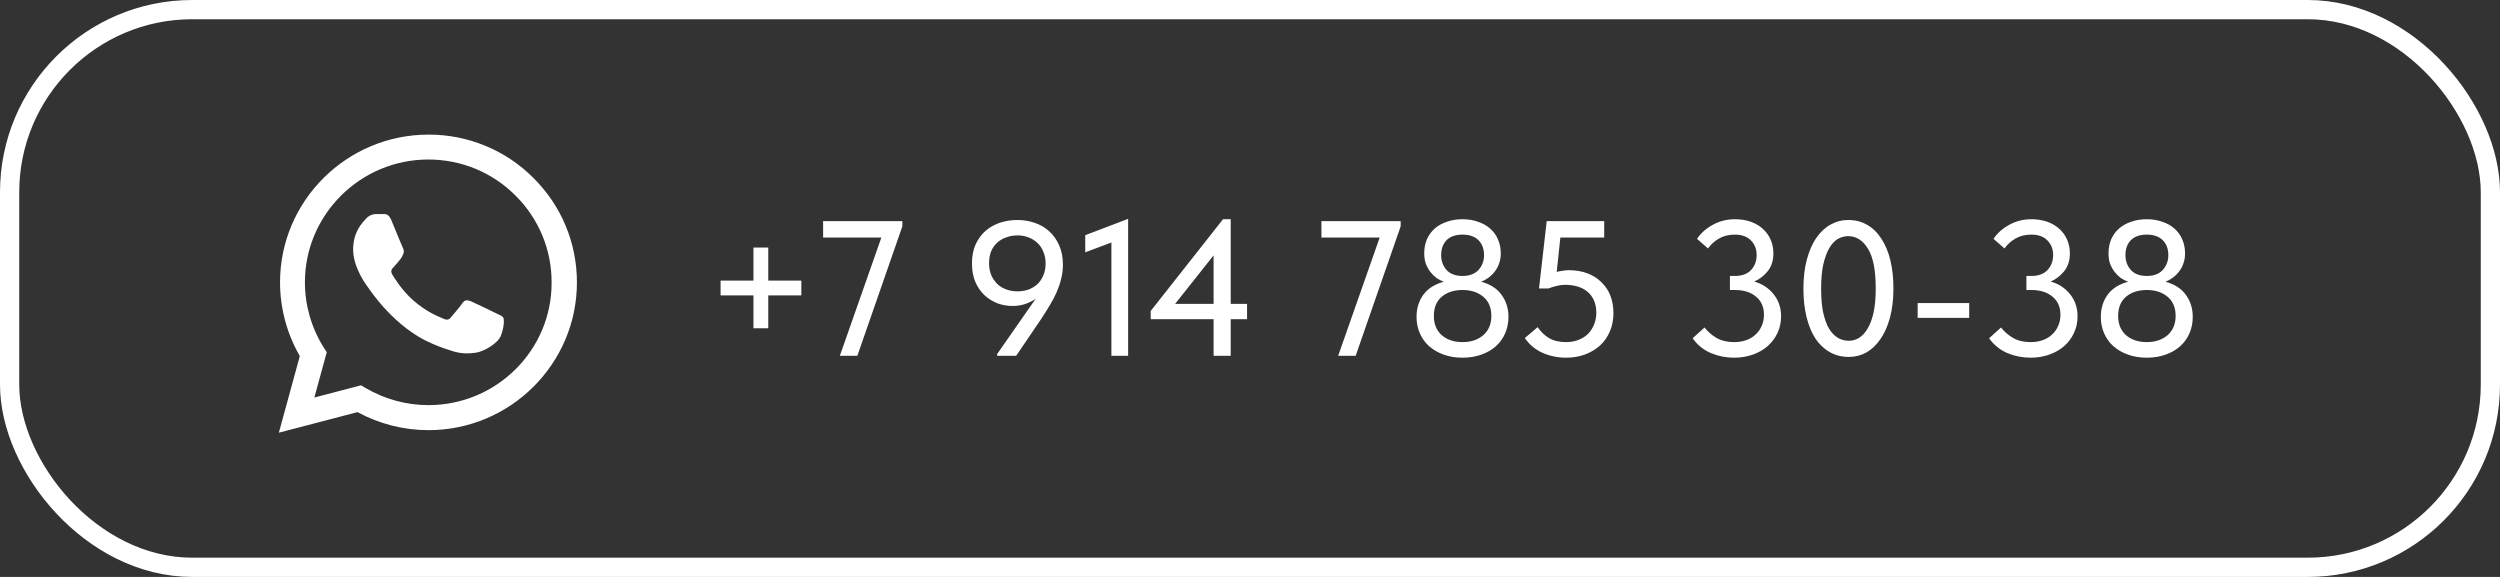 <?xml version="1.0" encoding="UTF-8"?> <svg xmlns="http://www.w3.org/2000/svg" width="260" height="60" viewBox="0 0 260 60" fill="none"><rect x="0" y="0" width="260" height="60" fill="#333333" stroke="none"/> <rect x="1" y="1" width="258" height="58" rx="19" stroke="white" stroke-width="2"></rect> <path d="M55.482 18.511C54.054 17.075 52.353 15.937 50.478 15.163C48.603 14.388 46.592 13.993 44.562 14C36.057 14 29.125 20.898 29.125 29.36C29.125 32.073 29.841 34.708 31.181 37.033L29 45L37.178 42.861C39.437 44.086 41.976 44.736 44.562 44.736C53.068 44.736 60 37.839 60 29.376C60 25.269 58.395 21.409 55.482 18.511ZM44.562 42.133C42.257 42.133 39.998 41.513 38.02 40.35L37.552 40.071L32.692 41.342L33.985 36.63L33.673 36.15C32.392 34.114 31.712 31.762 31.711 29.36C31.711 22.324 37.474 16.589 44.547 16.589C47.974 16.589 51.199 17.922 53.613 20.34C54.809 21.524 55.756 22.932 56.401 24.483C57.045 26.035 57.374 27.698 57.367 29.376C57.398 36.413 51.635 42.133 44.562 42.133ZM51.603 32.584C51.214 32.398 49.314 31.468 48.971 31.329C48.613 31.205 48.363 31.143 48.099 31.515C47.834 31.902 47.102 32.77 46.883 33.019C46.665 33.282 46.432 33.313 46.042 33.111C45.653 32.925 44.407 32.507 42.942 31.205C41.789 30.182 41.026 28.927 40.792 28.539C40.574 28.152 40.761 27.95 40.964 27.749C41.135 27.578 41.353 27.299 41.54 27.082C41.727 26.865 41.805 26.695 41.93 26.447C42.054 26.183 41.992 25.966 41.898 25.78C41.805 25.594 41.026 23.703 40.715 22.928C40.403 22.184 40.076 22.277 39.842 22.262H39.094C38.83 22.262 38.425 22.355 38.066 22.742C37.724 23.13 36.727 24.06 36.727 25.951C36.727 27.842 38.113 29.671 38.3 29.919C38.487 30.182 41.026 34.057 44.889 35.715C45.809 36.118 46.525 36.351 47.086 36.522C48.005 36.816 48.846 36.77 49.516 36.676C50.264 36.568 51.806 35.746 52.118 34.847C52.445 33.949 52.445 33.189 52.336 33.019C52.227 32.848 51.993 32.77 51.603 32.584Z" fill="white"></path> <path d="M79.9 25.74V29.18H83.34V30.72H79.9V34.14H78.36V30.72H74.94V29.18H78.36V25.74H79.9ZM91.664 24.7H85.604V23H93.844V23.54L89.164 37H87.344L91.664 24.7ZM105.804 22.88C106.444 22.88 107.051 22.98 107.624 23.18C108.211 23.38 108.717 23.68 109.144 24.08C109.571 24.467 109.911 24.953 110.164 25.54C110.417 26.113 110.544 26.78 110.544 27.54C110.544 28.033 110.484 28.513 110.364 28.98C110.257 29.433 110.104 29.893 109.904 30.36C109.704 30.813 109.464 31.273 109.184 31.74C108.904 32.207 108.597 32.693 108.264 33.2L105.684 37H103.704V36.82L107.704 31.08C107.371 31.307 107.004 31.487 106.604 31.62C106.204 31.753 105.771 31.82 105.304 31.82C104.757 31.82 104.231 31.727 103.724 31.54C103.217 31.34 102.764 31.053 102.364 30.68C101.977 30.307 101.664 29.847 101.424 29.3C101.197 28.74 101.084 28.1 101.084 27.38C101.084 26.633 101.211 25.98 101.464 25.42C101.731 24.847 102.077 24.373 102.504 24C102.944 23.627 103.444 23.347 104.004 23.16C104.577 22.973 105.177 22.88 105.804 22.88ZM105.804 24.48C105.404 24.48 105.024 24.547 104.664 24.68C104.317 24.8 104.004 24.98 103.724 25.22C103.457 25.46 103.244 25.76 103.084 26.12C102.937 26.48 102.864 26.893 102.864 27.36C102.864 27.827 102.937 28.24 103.084 28.6C103.244 28.96 103.451 29.267 103.704 29.52C103.971 29.773 104.284 29.967 104.644 30.1C105.004 30.233 105.391 30.3 105.804 30.3C106.217 30.3 106.597 30.24 106.944 30.12C107.304 29.987 107.617 29.8 107.884 29.56C108.151 29.307 108.357 29 108.504 28.64C108.664 28.28 108.744 27.873 108.744 27.42C108.744 26.953 108.664 26.54 108.504 26.18C108.357 25.807 108.151 25.5 107.884 25.26C107.617 25.007 107.304 24.813 106.944 24.68C106.597 24.547 106.217 24.48 105.804 24.48ZM115.586 25.22L112.866 26.24V24.46L117.326 22.76V37H115.586V25.22ZM126.214 33.2H119.674V32.34L127.194 22.8H127.994V31.6H129.694V33.2H127.994V37H126.214V33.2ZM126.214 31.6V26.56L122.214 31.6H126.214ZM143.489 24.7H137.429V23H145.669V23.54L140.989 37H139.169L143.489 24.7ZM152.1 37.2C151.38 37.2 150.727 37.093 150.14 36.88C149.553 36.667 149.047 36.373 148.62 36C148.207 35.627 147.887 35.18 147.66 34.66C147.433 34.14 147.32 33.573 147.32 32.96C147.32 32.08 147.553 31.313 148.02 30.66C148.5 30.007 149.213 29.553 150.16 29.3C149.893 29.207 149.633 29.073 149.38 28.9C149.14 28.713 148.927 28.5 148.74 28.26C148.553 28.007 148.4 27.727 148.28 27.42C148.173 27.1 148.12 26.747 148.12 26.36C148.12 25.813 148.213 25.32 148.4 24.88C148.6 24.44 148.873 24.067 149.22 23.76C149.58 23.453 150 23.22 150.48 23.06C150.973 22.887 151.513 22.8 152.1 22.8C152.687 22.8 153.22 22.887 153.7 23.06C154.193 23.22 154.613 23.453 154.96 23.76C155.32 24.067 155.593 24.44 155.78 24.88C155.98 25.32 156.08 25.813 156.08 26.36C156.08 26.747 156.02 27.1 155.9 27.42C155.793 27.727 155.64 28.007 155.44 28.26C155.253 28.5 155.033 28.713 154.78 28.9C154.54 29.073 154.293 29.207 154.04 29.3C154.987 29.553 155.693 30.007 156.16 30.66C156.64 31.313 156.88 32.08 156.88 32.96C156.88 33.573 156.767 34.14 156.54 34.66C156.313 35.18 155.993 35.627 155.58 36C155.167 36.373 154.66 36.667 154.06 36.88C153.473 37.093 152.82 37.2 152.1 37.2ZM152.1 35.58C152.98 35.58 153.7 35.34 154.26 34.86C154.82 34.367 155.1 33.7 155.1 32.86C155.1 31.993 154.82 31.327 154.26 30.86C153.7 30.393 152.98 30.16 152.1 30.16C151.22 30.16 150.5 30.393 149.94 30.86C149.393 31.327 149.12 31.993 149.12 32.86C149.12 33.7 149.393 34.367 149.94 34.86C150.5 35.34 151.22 35.58 152.1 35.58ZM152.1 28.7C152.82 28.7 153.373 28.493 153.76 28.08C154.147 27.653 154.34 27.14 154.34 26.54C154.34 25.887 154.147 25.367 153.76 24.98C153.373 24.593 152.82 24.4 152.1 24.4C151.38 24.4 150.827 24.593 150.44 24.98C150.067 25.367 149.88 25.887 149.88 26.54C149.88 27.14 150.067 27.653 150.44 28.08C150.827 28.493 151.38 28.7 152.1 28.7ZM162.877 37.2C162.01 37.2 161.197 37.033 160.437 36.7C159.69 36.367 159.07 35.853 158.577 35.16L159.917 34.02C160.223 34.487 160.617 34.867 161.097 35.16C161.577 35.44 162.17 35.58 162.877 35.58C163.33 35.58 163.75 35.507 164.137 35.36C164.523 35.213 164.857 35.007 165.137 34.74C165.417 34.46 165.63 34.133 165.777 33.76C165.937 33.387 166.017 32.973 166.017 32.52C166.017 32.04 165.937 31.62 165.777 31.26C165.617 30.887 165.39 30.58 165.097 30.34C164.817 30.1 164.477 29.92 164.077 29.8C163.677 29.68 163.243 29.62 162.777 29.62C162.47 29.62 162.17 29.66 161.877 29.74C161.583 29.807 161.303 29.893 161.037 30H160.057L160.857 23H166.837V24.7H162.277L161.897 28.28C162.097 28.227 162.297 28.187 162.497 28.16C162.71 28.12 162.923 28.1 163.137 28.1C163.857 28.1 164.503 28.207 165.077 28.42C165.65 28.633 166.137 28.94 166.537 29.34C166.95 29.727 167.263 30.193 167.477 30.74C167.69 31.287 167.797 31.893 167.797 32.56C167.797 33.24 167.677 33.867 167.437 34.44C167.197 35.013 166.857 35.507 166.417 35.92C165.977 36.32 165.457 36.633 164.857 36.86C164.257 37.087 163.597 37.2 162.877 37.2ZM180.332 37.2C179.505 37.2 178.705 37.04 177.932 36.72C177.158 36.387 176.525 35.873 176.032 35.18L177.272 34.06C177.605 34.487 178.018 34.847 178.512 35.14C179.018 35.433 179.632 35.58 180.352 35.58C180.805 35.58 181.218 35.513 181.592 35.38C181.978 35.247 182.305 35.053 182.572 34.8C182.852 34.547 183.065 34.247 183.212 33.9C183.372 33.553 183.452 33.167 183.452 32.74C183.452 31.927 183.172 31.293 182.612 30.84C182.065 30.387 181.338 30.16 180.432 30.16H179.912V28.7H180.432C181.165 28.7 181.725 28.493 182.112 28.08C182.498 27.667 182.692 27.147 182.692 26.52C182.692 25.907 182.492 25.4 182.092 25C181.705 24.6 181.145 24.4 180.412 24.4C179.785 24.4 179.232 24.54 178.752 24.82C178.285 25.1 177.912 25.44 177.632 25.84L176.492 24.84C176.892 24.24 177.438 23.753 178.132 23.38C178.825 22.993 179.592 22.8 180.432 22.8C181.032 22.8 181.578 22.887 182.072 23.06C182.565 23.233 182.985 23.48 183.332 23.8C183.692 24.12 183.965 24.5 184.152 24.94C184.338 25.367 184.432 25.84 184.432 26.36C184.432 27.12 184.225 27.747 183.812 28.24C183.412 28.72 182.952 29.067 182.432 29.28C183.258 29.507 183.932 29.947 184.452 30.6C184.972 31.24 185.232 32.007 185.232 32.9C185.232 33.527 185.105 34.107 184.852 34.64C184.612 35.16 184.272 35.613 183.832 36C183.405 36.373 182.892 36.667 182.292 36.88C181.692 37.093 181.038 37.2 180.332 37.2ZM192.276 37.12C191.543 37.12 190.883 36.953 190.296 36.62C189.709 36.287 189.209 35.813 188.796 35.2C188.396 34.573 188.089 33.827 187.876 32.96C187.663 32.08 187.556 31.1 187.556 30.02C187.556 28.873 187.676 27.86 187.916 26.98C188.156 26.087 188.483 25.34 188.896 24.74C189.323 24.127 189.816 23.667 190.376 23.36C190.949 23.04 191.563 22.88 192.216 22.88C192.949 22.88 193.603 23.047 194.176 23.38C194.763 23.713 195.256 24.193 195.656 24.82C196.069 25.433 196.383 26.18 196.596 27.06C196.809 27.927 196.916 28.9 196.916 29.98C196.916 31.127 196.796 32.147 196.556 33.04C196.316 33.92 195.983 34.667 195.556 35.28C195.143 35.88 194.656 36.34 194.096 36.66C193.536 36.967 192.929 37.12 192.276 37.12ZM192.276 35.44C192.649 35.44 193.003 35.34 193.336 35.14C193.683 34.927 193.983 34.6 194.236 34.16C194.503 33.72 194.709 33.16 194.856 32.48C195.003 31.787 195.076 30.953 195.076 29.98C195.076 28.113 194.809 26.747 194.276 25.88C193.743 25 193.056 24.56 192.216 24.56C191.829 24.56 191.463 24.66 191.116 24.86C190.783 25.06 190.489 25.38 190.236 25.82C189.983 26.26 189.776 26.827 189.616 27.52C189.469 28.213 189.396 29.047 189.396 30.02C189.396 30.953 189.463 31.76 189.596 32.44C189.743 33.12 189.943 33.687 190.196 34.14C190.463 34.58 190.769 34.907 191.116 35.12C191.463 35.333 191.849 35.44 192.276 35.44ZM204.796 33.06H199.436V31.52H204.796V33.06ZM211.166 37.2C210.339 37.2 209.539 37.04 208.766 36.72C207.993 36.387 207.359 35.873 206.866 35.18L208.106 34.06C208.439 34.487 208.853 34.847 209.346 35.14C209.853 35.433 210.466 35.58 211.186 35.58C211.639 35.58 212.053 35.513 212.426 35.38C212.813 35.247 213.139 35.053 213.406 34.8C213.686 34.547 213.899 34.247 214.046 33.9C214.206 33.553 214.286 33.167 214.286 32.74C214.286 31.927 214.006 31.293 213.446 30.84C212.899 30.387 212.173 30.16 211.266 30.16H210.746V28.7H211.266C211.999 28.7 212.559 28.493 212.946 28.08C213.333 27.667 213.526 27.147 213.526 26.52C213.526 25.907 213.326 25.4 212.926 25C212.539 24.6 211.979 24.4 211.246 24.4C210.619 24.4 210.066 24.54 209.586 24.82C209.119 25.1 208.746 25.44 208.466 25.84L207.326 24.84C207.726 24.24 208.273 23.753 208.966 23.38C209.659 22.993 210.426 22.8 211.266 22.8C211.866 22.8 212.413 22.887 212.906 23.06C213.399 23.233 213.819 23.48 214.166 23.8C214.526 24.12 214.799 24.5 214.986 24.94C215.173 25.367 215.266 25.84 215.266 26.36C215.266 27.12 215.059 27.747 214.646 28.24C214.246 28.72 213.786 29.067 213.266 29.28C214.093 29.507 214.766 29.947 215.286 30.6C215.806 31.24 216.066 32.007 216.066 32.9C216.066 33.527 215.939 34.107 215.686 34.64C215.446 35.16 215.106 35.613 214.666 36C214.239 36.373 213.726 36.667 213.126 36.88C212.526 37.093 211.873 37.2 211.166 37.2ZM223.266 37.2C222.546 37.2 221.892 37.093 221.306 36.88C220.719 36.667 220.212 36.373 219.786 36C219.372 35.627 219.052 35.18 218.826 34.66C218.599 34.14 218.486 33.573 218.486 32.96C218.486 32.08 218.719 31.313 219.186 30.66C219.666 30.007 220.379 29.553 221.326 29.3C221.059 29.207 220.799 29.073 220.546 28.9C220.306 28.713 220.092 28.5 219.906 28.26C219.719 28.007 219.566 27.727 219.446 27.42C219.339 27.1 219.286 26.747 219.286 26.36C219.286 25.813 219.379 25.32 219.566 24.88C219.766 24.44 220.039 24.067 220.386 23.76C220.746 23.453 221.166 23.22 221.646 23.06C222.139 22.887 222.679 22.8 223.266 22.8C223.852 22.8 224.386 22.887 224.866 23.06C225.359 23.22 225.779 23.453 226.126 23.76C226.486 24.067 226.759 24.44 226.946 24.88C227.146 25.32 227.246 25.813 227.246 26.36C227.246 26.747 227.186 27.1 227.066 27.42C226.959 27.727 226.806 28.007 226.606 28.26C226.419 28.5 226.199 28.713 225.946 28.9C225.706 29.073 225.459 29.207 225.206 29.3C226.152 29.553 226.859 30.007 227.326 30.66C227.806 31.313 228.046 32.08 228.046 32.96C228.046 33.573 227.932 34.14 227.706 34.66C227.479 35.18 227.159 35.627 226.746 36C226.332 36.373 225.826 36.667 225.226 36.88C224.639 37.093 223.986 37.2 223.266 37.2ZM223.266 35.58C224.146 35.58 224.866 35.34 225.426 34.86C225.986 34.367 226.266 33.7 226.266 32.86C226.266 31.993 225.986 31.327 225.426 30.86C224.866 30.393 224.146 30.16 223.266 30.16C222.386 30.16 221.666 30.393 221.106 30.86C220.559 31.327 220.286 31.993 220.286 32.86C220.286 33.7 220.559 34.367 221.106 34.86C221.666 35.34 222.386 35.58 223.266 35.58ZM223.266 28.7C223.986 28.7 224.539 28.493 224.926 28.08C225.312 27.653 225.506 27.14 225.506 26.54C225.506 25.887 225.312 25.367 224.926 24.98C224.539 24.593 223.986 24.4 223.266 24.4C222.546 24.4 221.992 24.593 221.606 24.98C221.232 25.367 221.046 25.887 221.046 26.54C221.046 27.14 221.232 27.653 221.606 28.08C221.992 28.493 222.546 28.7 223.266 28.7Z" fill="white"></path> </svg> 